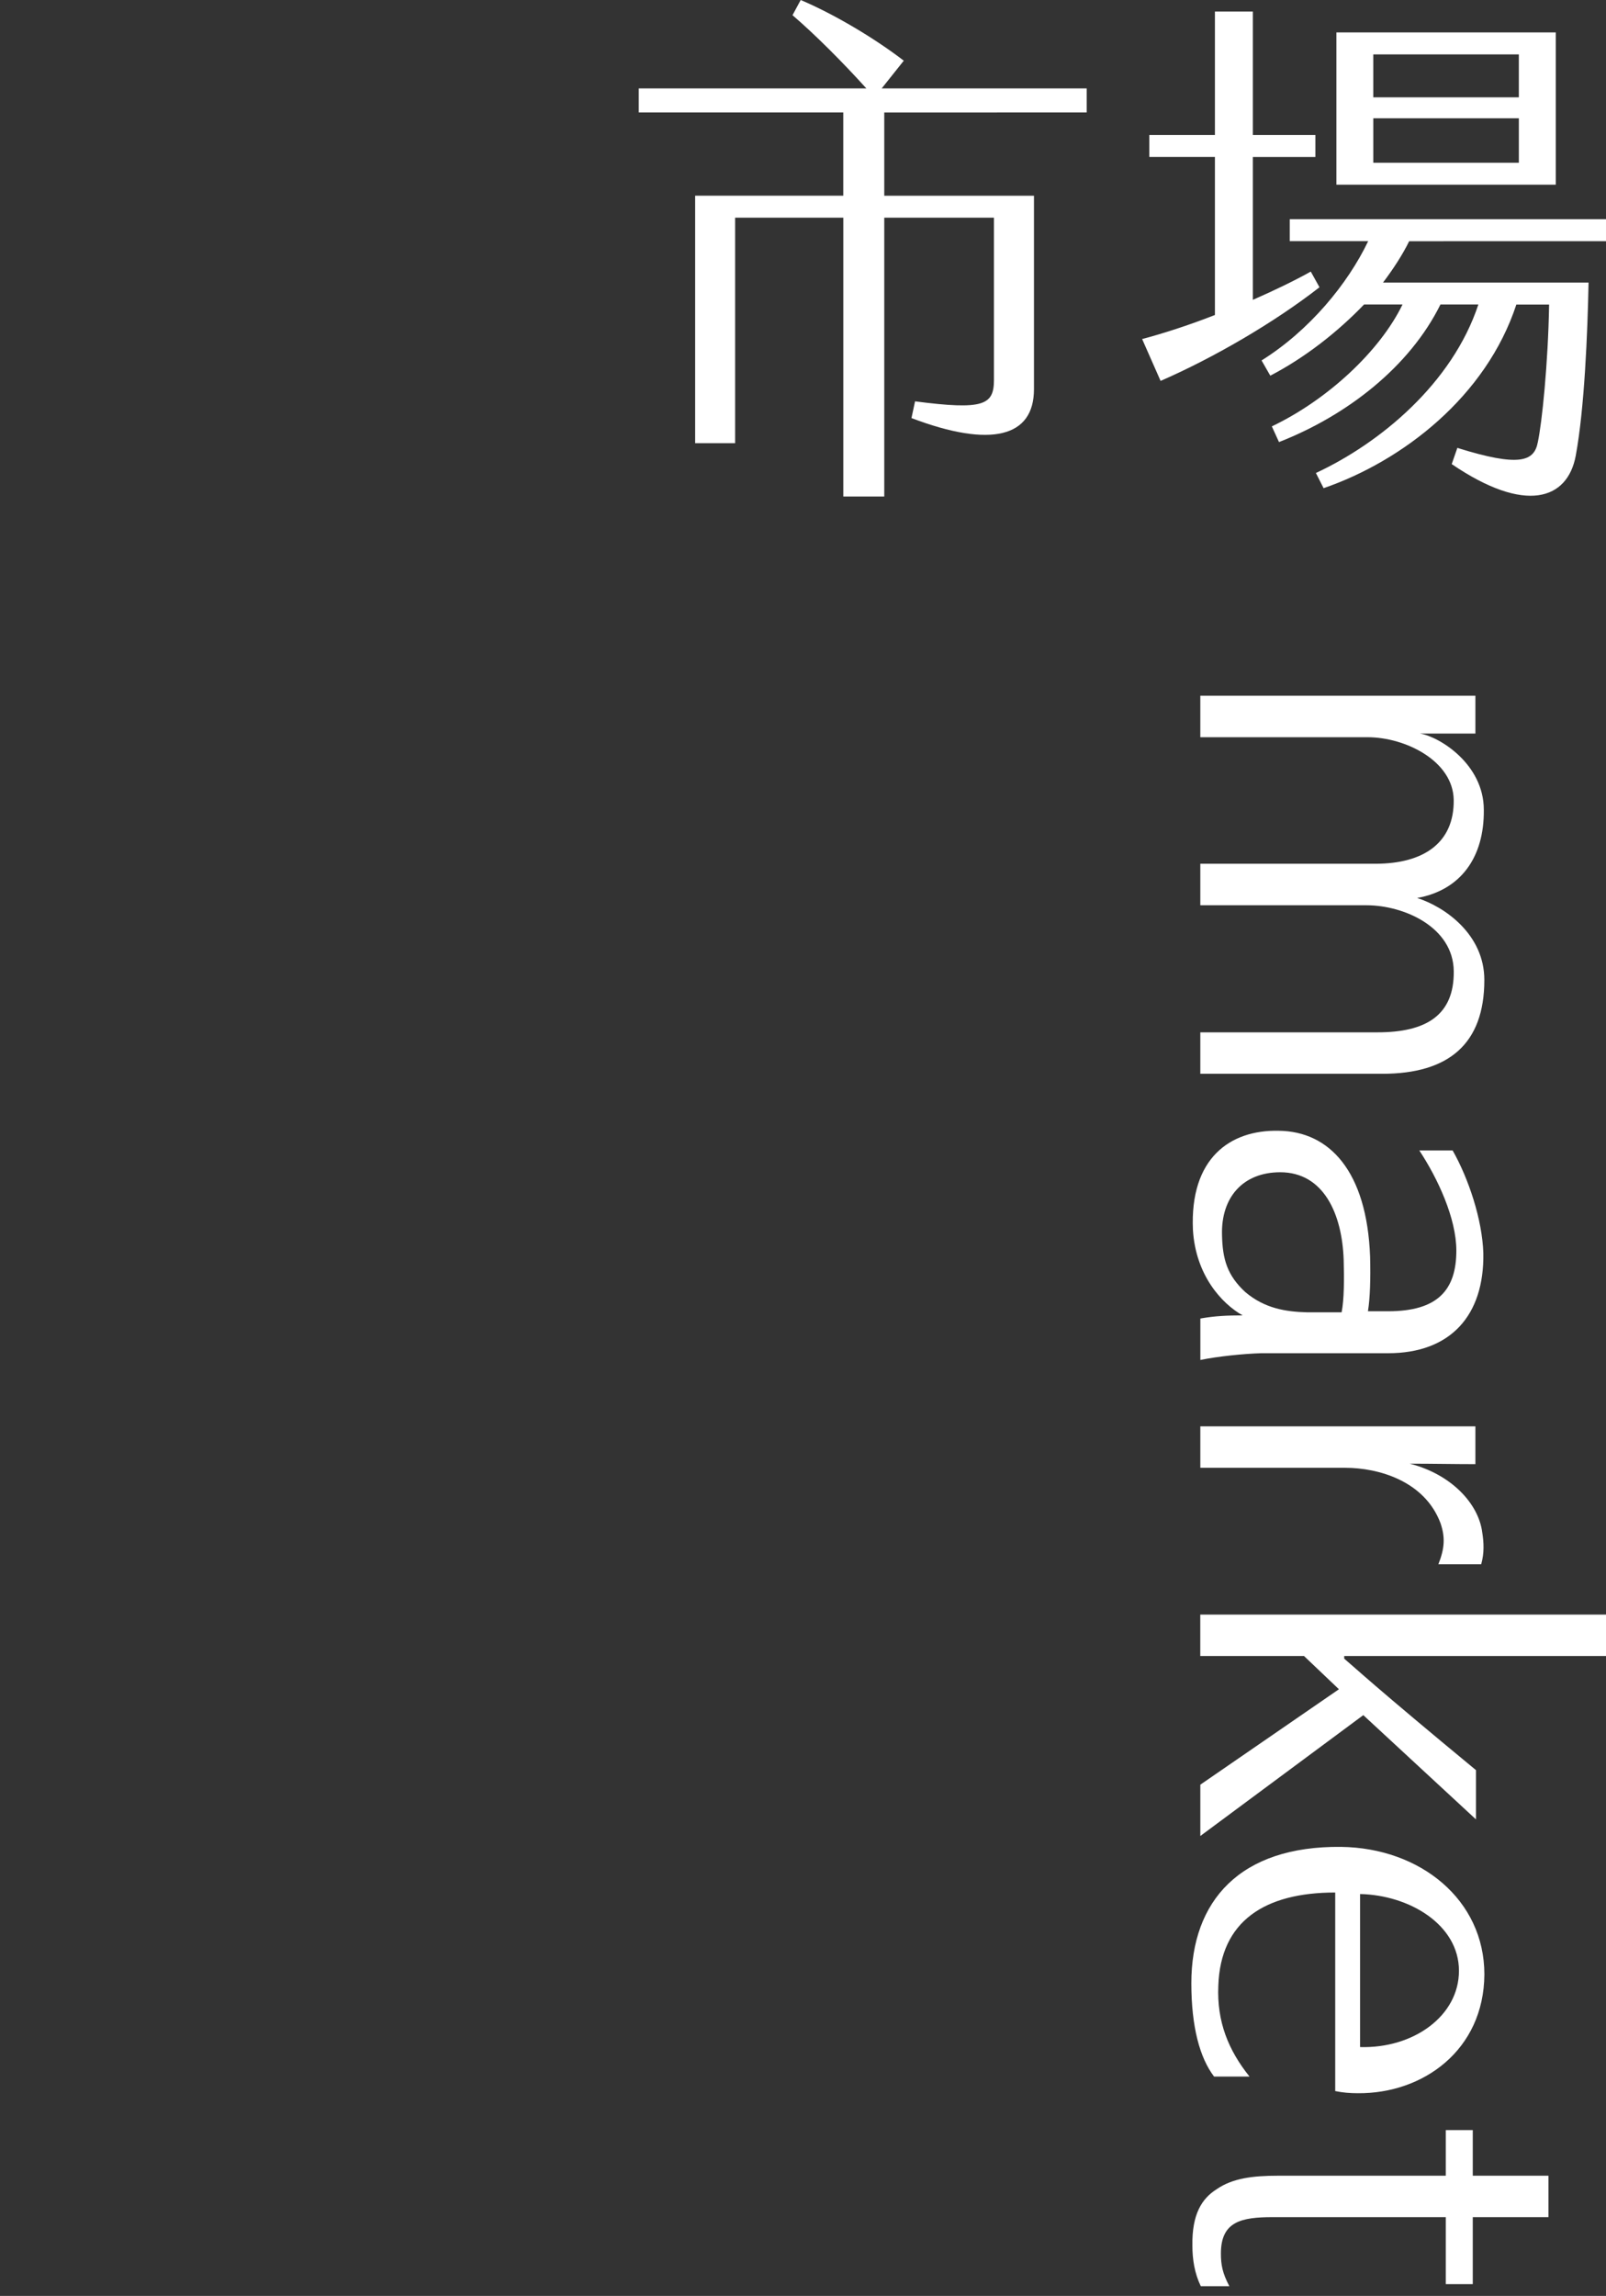 <?xml version="1.0" encoding="utf-8"?>
<!-- Generator: Adobe Illustrator 16.0.0, SVG Export Plug-In . SVG Version: 6.00 Build 0)  -->
<!DOCTYPE svg PUBLIC "-//W3C//DTD SVG 1.1//EN" "http://www.w3.org/Graphics/SVG/1.1/DTD/svg11.dtd">
<svg version="1.1" id="圖層_1" xmlns="http://www.w3.org/2000/svg" xmlns:xlink="http://www.w3.org/1999/xlink" x="0px" y="0px"
	 width="107.385px" height="153.468px" viewBox="0 0 107.385 153.468" enable-background="new 0 0 107.385 153.468"
	 xml:space="preserve">
<rect x="0" y="0" width="107.385" height="153.468" fill="#333333" stroke="none"/>
<g enable-background="new    ">
	<path fill="#FFFFFF" d="M59.126,7.52v5.563h10.01v12.938c0,3.186-2.847,3.952-8.191,1.926l0.24-1.119
		c4.592,0.595,5.275,0.245,5.275-1.437V14.549h-7.334V33.19h-2.739V14.549h-7.233v15.074h-2.673V13.081h9.904V7.518H42.71V5.911
		h15.219c-1.577-1.748-3.43-3.604-4.938-4.896L53.539,0c2.229,0.944,4.938,2.553,6.892,4.057l-1.477,1.854h13.708v1.606L59.126,7.52
		L59.126,7.52z"/>
	<path fill="#FFFFFF" d="M88.227,19.202c-3.05,2.377-7.094,4.721-10.624,6.26l-1.234-2.798c1.337-0.354,3.084-0.909,4.867-1.608
		V10.493h-4.387V9.023h4.387V0.769h2.536v8.254h4.181v1.472h-4.181v9.548c1.438-0.63,2.81-1.294,3.873-1.889L88.227,19.202z
		 M94.224,16.124c-0.445,0.909-1.063,1.854-1.748,2.763h13.743c-0.068,3.396-0.274,8.429-0.857,11.576
		c-0.548,2.938-3.358,3.917-8.293,0.56l0.377-1.084c4.146,1.294,5.141,0.909,5.381-0.385c0.273-1.26,0.688-5.246,0.754-9.198h-2.19
		c-2.022,6.155-7.608,10.457-12.889,12.276l-0.514-1.015c4.284-1.993,9.116-5.98,10.863-11.265h-2.535
		c-2.057,4.162-6.238,7.415-10.796,9.198l-0.479-1.049c3.735-1.784,7.231-5.037,8.739-8.149h-2.571
		c-1.779,1.854-3.975,3.567-6.271,4.76l-0.583-1.018c3.187-1.993,5.757-5.104,7.128-7.974h-5.244v-1.468h21.146v1.469L94.224,16.124
		L94.224,16.124z M104.026,12.346H89.358V2.169h14.668V12.346z M91.824,3.638v2.868h9.733V3.638H91.824z M101.558,10.878V7.906
		h-9.733v2.973H101.558z"/>
</g>
<g enable-background="new    ">
	<path fill="#FFFFFF" d="M98.652,46.504v2.528h-3.713c1.309,0.208,4.276,2.045,4.276,5.099c0.035,3.187-1.557,5.375-4.457,5.894
		c1.84,0.588,4.492,2.426,4.492,5.479c0,4.264-2.369,6.273-6.826,6.273H80.259v-2.771h11.852c3.254,0,5.129-1.146,5.094-4.094
		c-0.036-2.943-3.326-4.4-5.837-4.4H80.259v-2.775h11.708c3.254,0,5.271-1.42,5.235-4.263c-0.036-2.603-3.219-4.195-5.766-4.195
		H80.259v-2.773H98.652z"/>
	<path fill="#FFFFFF" d="M83.089,87.927c-1.414-0.797-3.146-2.703-3.324-5.723c-0.213-4.781,2.478-6.688,5.729-6.619
		c3.396,0.033,5.907,2.701,6.118,8.424c0.036,1.492,0,2.736-0.144,3.641h1.347c3.321,0,4.563-1.422,4.563-4.057
		c0-2.148-1.238-4.818-2.476-6.691h2.229c1.063,1.873,1.98,4.611,2.052,6.865c0.07,4.16-2.19,6.688-6.364,6.688H84.33
		c-1.168,0.035-2.9,0.209-4.068,0.451v-2.77C81.249,87.962,82.064,87.927,83.089,87.927z M89.845,84.218
		c-0.104-3.086-1.344-5.859-4.244-5.859c-2.477,0-3.962,1.664-3.891,4.195c0.035,1.629,0.354,2.703,1.556,3.813
		c1.312,1.109,2.727,1.316,4.141,1.354h2.3C89.88,86.853,89.88,85.466,89.845,84.218z"/>
	<path fill="#FFFFFF" d="M98.652,95.343v2.527c-1.379,0-2.9-0.031-4.389-0.031c2.727,0.689,4.602,2.635,4.849,4.607
		c0.104,0.66,0.142,1.355-0.071,2.115h-2.864c0.425-1.074,0.46-1.803,0.145-2.738c-1.063-2.844-4.174-3.709-6.367-3.709H80.26
		v-2.771H98.652L98.652,95.343z"/>
	<path fill="#FFFFFF" d="M89.527,112.917l-2.334-2.221h-6.937v-2.771h27.129v2.771H89.88v0.174c0.778,0.658,2.051,1.871,8.81,7.453
		v3.293l-7.533-6.969l-10.897,8.078v-3.43L89.527,112.917z"/>
	<path fill="#FFFFFF" d="M89.667,123.454c5.307,0.068,9.586,3.535,9.586,8.527c-0.035,5.063-4.104,7.975-8.453,7.939
		c-0.528,0-0.99-0.035-1.521-0.143v-13.273c-4.704,0-7.675,1.904-7.816,6.238c-0.104,2.395,0.672,4.301,2.087,6.066h-2.37
		c-0.955-1.248-1.521-3.328-1.521-6.24C79.658,127.06,82.912,123.384,89.667,123.454z M90.941,136.835
		c3.569,0.104,6.612-2.08,6.612-5.098c0-3.086-3.322-5.063-6.612-5.131V136.835z"/>
	<path fill="#FFFFFF" d="M79.729,150.111c-0.035-2.115,0.637-3.154,1.628-3.779c1.061-0.729,2.401-0.898,4.102-0.898h11.213v-3.051
		h1.804v3.051h5.061v2.771h-5.061v4.475h-1.804v-4.475H85.105c-2.089,0-3.469,0.277-3.469,2.428c0,0.764,0.106,1.316,0.565,2.186
		h-1.91C79.87,151.948,79.729,151.013,79.729,150.111z"/>
</g>
</svg>

